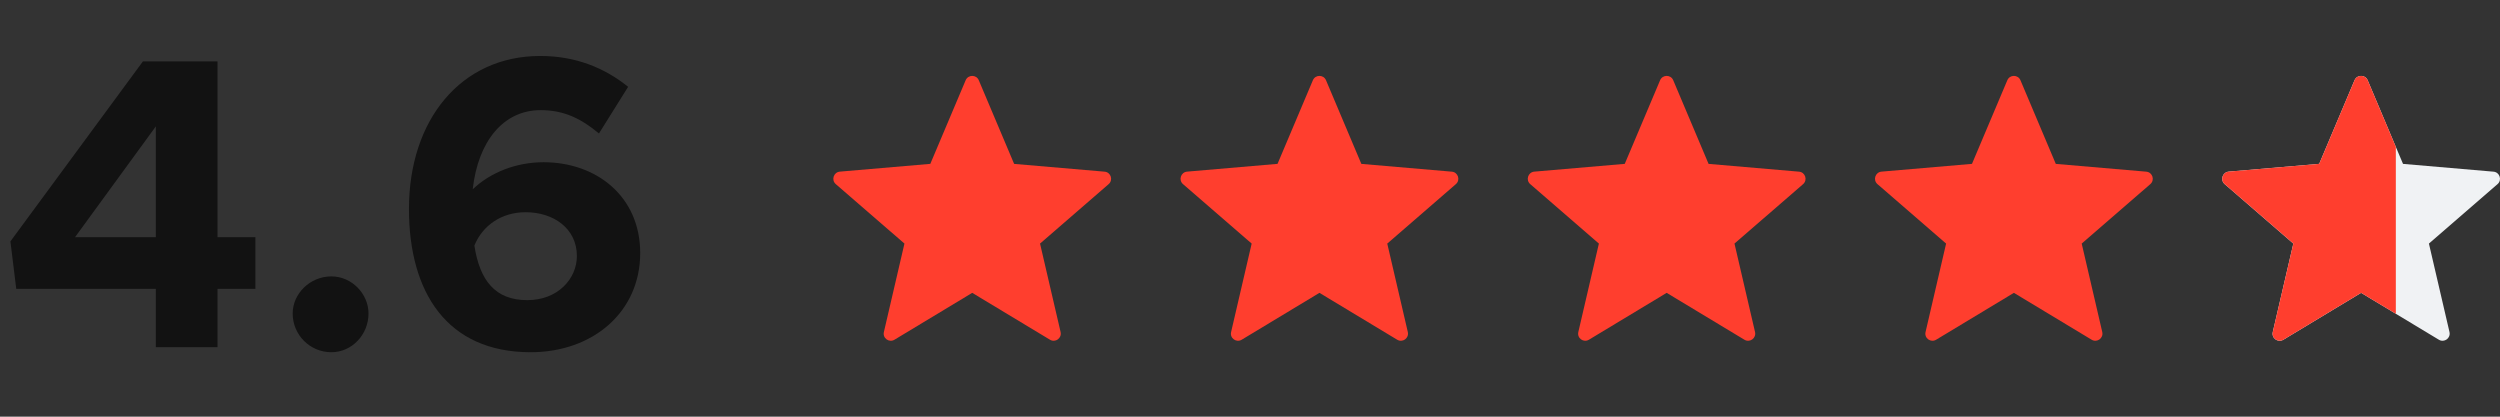 <svg width="72" height="12" viewBox="0 0 72 12" fill="none" xmlns="http://www.w3.org/2000/svg">
<rect x="0" y="0" width="72" height="12" fill="#333333" stroke="none"/>
<path d="M4.488 10H6.264V8.32H7.356V6.832H6.264V1.768H4.116L0.3 6.952L0.468 8.32H4.488V10ZM2.16 6.832L4.488 3.64V6.832H2.16ZM9.545 10.144C10.133 10.144 10.613 9.64 10.613 9.028C10.613 8.464 10.133 7.96 9.545 7.96C8.921 7.96 8.429 8.464 8.429 9.028C8.429 9.64 8.921 10.144 9.545 10.144ZM15.654 4.672C14.874 4.672 14.13 4.96 13.614 5.452C13.77 4.06 14.502 3.172 15.57 3.172C16.254 3.172 16.746 3.424 17.25 3.844L18.09 2.5C17.418 1.96 16.59 1.612 15.558 1.612C13.278 1.612 11.778 3.448 11.778 6.016C11.778 8.416 12.87 10.144 15.282 10.144C17.082 10.144 18.438 8.98 18.438 7.288C18.438 5.656 17.178 4.672 15.654 4.672ZM15.186 8.644C14.262 8.644 13.818 8.08 13.662 7.072C13.902 6.484 14.454 6.112 15.138 6.112C15.942 6.112 16.614 6.58 16.614 7.372C16.614 8.032 16.062 8.644 15.186 8.644Z" fill="#121212"/>
<g clip-path="url(#clip0)">
<path d="M28.189 2.311L29.207 4.72L31.812 4.944C31.993 4.959 32.066 5.185 31.929 5.303L29.953 7.015L30.545 9.562C30.586 9.739 30.394 9.878 30.239 9.784L28 8.434L25.761 9.784C25.606 9.878 25.414 9.739 25.456 9.562L26.048 7.015L24.071 5.303C23.934 5.184 24.007 4.959 24.188 4.943L26.793 4.719L27.811 2.311C27.882 2.144 28.119 2.144 28.189 2.311Z" fill="#FF3E2E"/>
</g>
<g clip-path="url(#clip1)">
<path d="M38.189 2.311L39.207 4.72L41.812 4.944C41.993 4.959 42.066 5.185 41.929 5.303L39.953 7.015L40.545 9.562C40.586 9.739 40.394 9.878 40.239 9.784L38 8.434L35.761 9.784C35.606 9.878 35.414 9.739 35.456 9.562L36.048 7.015L34.071 5.303C33.934 5.184 34.007 4.959 34.188 4.943L36.793 4.719L37.811 2.311C37.882 2.144 38.119 2.144 38.189 2.311Z" fill="#FF3E2E"/>
</g>
<g clip-path="url(#clip2)">
<path d="M48.189 2.311L49.207 4.72L51.812 4.944C51.993 4.959 52.066 5.185 51.929 5.303L49.953 7.015L50.545 9.562C50.586 9.739 50.394 9.878 50.239 9.784L48 8.434L45.761 9.784C45.606 9.878 45.414 9.739 45.456 9.562L46.048 7.015L44.071 5.303C43.934 5.184 44.007 4.959 44.188 4.943L46.793 4.719L47.811 2.311C47.882 2.144 48.119 2.144 48.189 2.311Z" fill="#FF3E2E"/>
</g>
<g clip-path="url(#clip3)">
<path d="M58.189 2.311L59.207 4.72L61.812 4.944C61.993 4.959 62.066 5.185 61.929 5.303L59.953 7.015L60.545 9.562C60.586 9.739 60.394 9.878 60.239 9.784L58 8.434L55.761 9.784C55.606 9.878 55.414 9.739 55.456 9.562L56.048 7.015L54.071 5.303C53.934 5.184 54.007 4.959 54.188 4.943L56.793 4.719L57.811 2.311C57.882 2.144 58.119 2.144 58.189 2.311Z" fill="#FF3E2E"/>
</g>
<g clip-path="url(#clip4)">
<path d="M68.189 2.311L69.207 4.72L71.812 4.944C71.993 4.959 72.066 5.185 71.929 5.303L69.953 7.015L70.545 9.562C70.586 9.739 70.394 9.878 70.239 9.784L68 8.434L65.761 9.784C65.606 9.878 65.414 9.739 65.456 9.562L66.048 7.015L64.071 5.303C63.934 5.184 64.007 4.959 64.188 4.943L66.793 4.719L67.811 2.311C67.882 2.144 68.119 2.144 68.189 2.311Z" fill="#F0F2F4"/>
</g>
<g clip-path="url(#clip5)">
<path d="M68.189 2.311L69.207 4.72L71.812 4.944C71.993 4.959 72.066 5.185 71.929 5.303L69.953 7.015L70.545 9.562C70.586 9.739 70.394 9.878 70.239 9.784L68 8.434L65.761 9.784C65.606 9.878 65.414 9.739 65.456 9.562L66.048 7.015L64.071 5.303C63.934 5.184 64.007 4.959 64.188 4.943L66.793 4.719L67.811 2.311C67.882 2.144 68.119 2.144 68.189 2.311Z" fill="#FF3E2E"/>
</g>
<defs>
<clipPath id="clip0">
<rect width="8" height="8" fill="white" transform="translate(24 2)"/>
</clipPath>
<clipPath id="clip1">
<rect width="8" height="8" fill="white" transform="translate(34 2)"/>
</clipPath>
<clipPath id="clip2">
<rect width="8" height="8" fill="white" transform="translate(44 2)"/>
</clipPath>
<clipPath id="clip3">
<rect width="8" height="8" fill="white" transform="translate(54 2)"/>
</clipPath>
<clipPath id="clip4">
<rect width="8" height="8" fill="white" transform="translate(64 2)"/>
</clipPath>
<clipPath id="clip5">
<rect width="5" height="8" fill="white" transform="translate(64 2)"/>
</clipPath>
</defs>
</svg>
